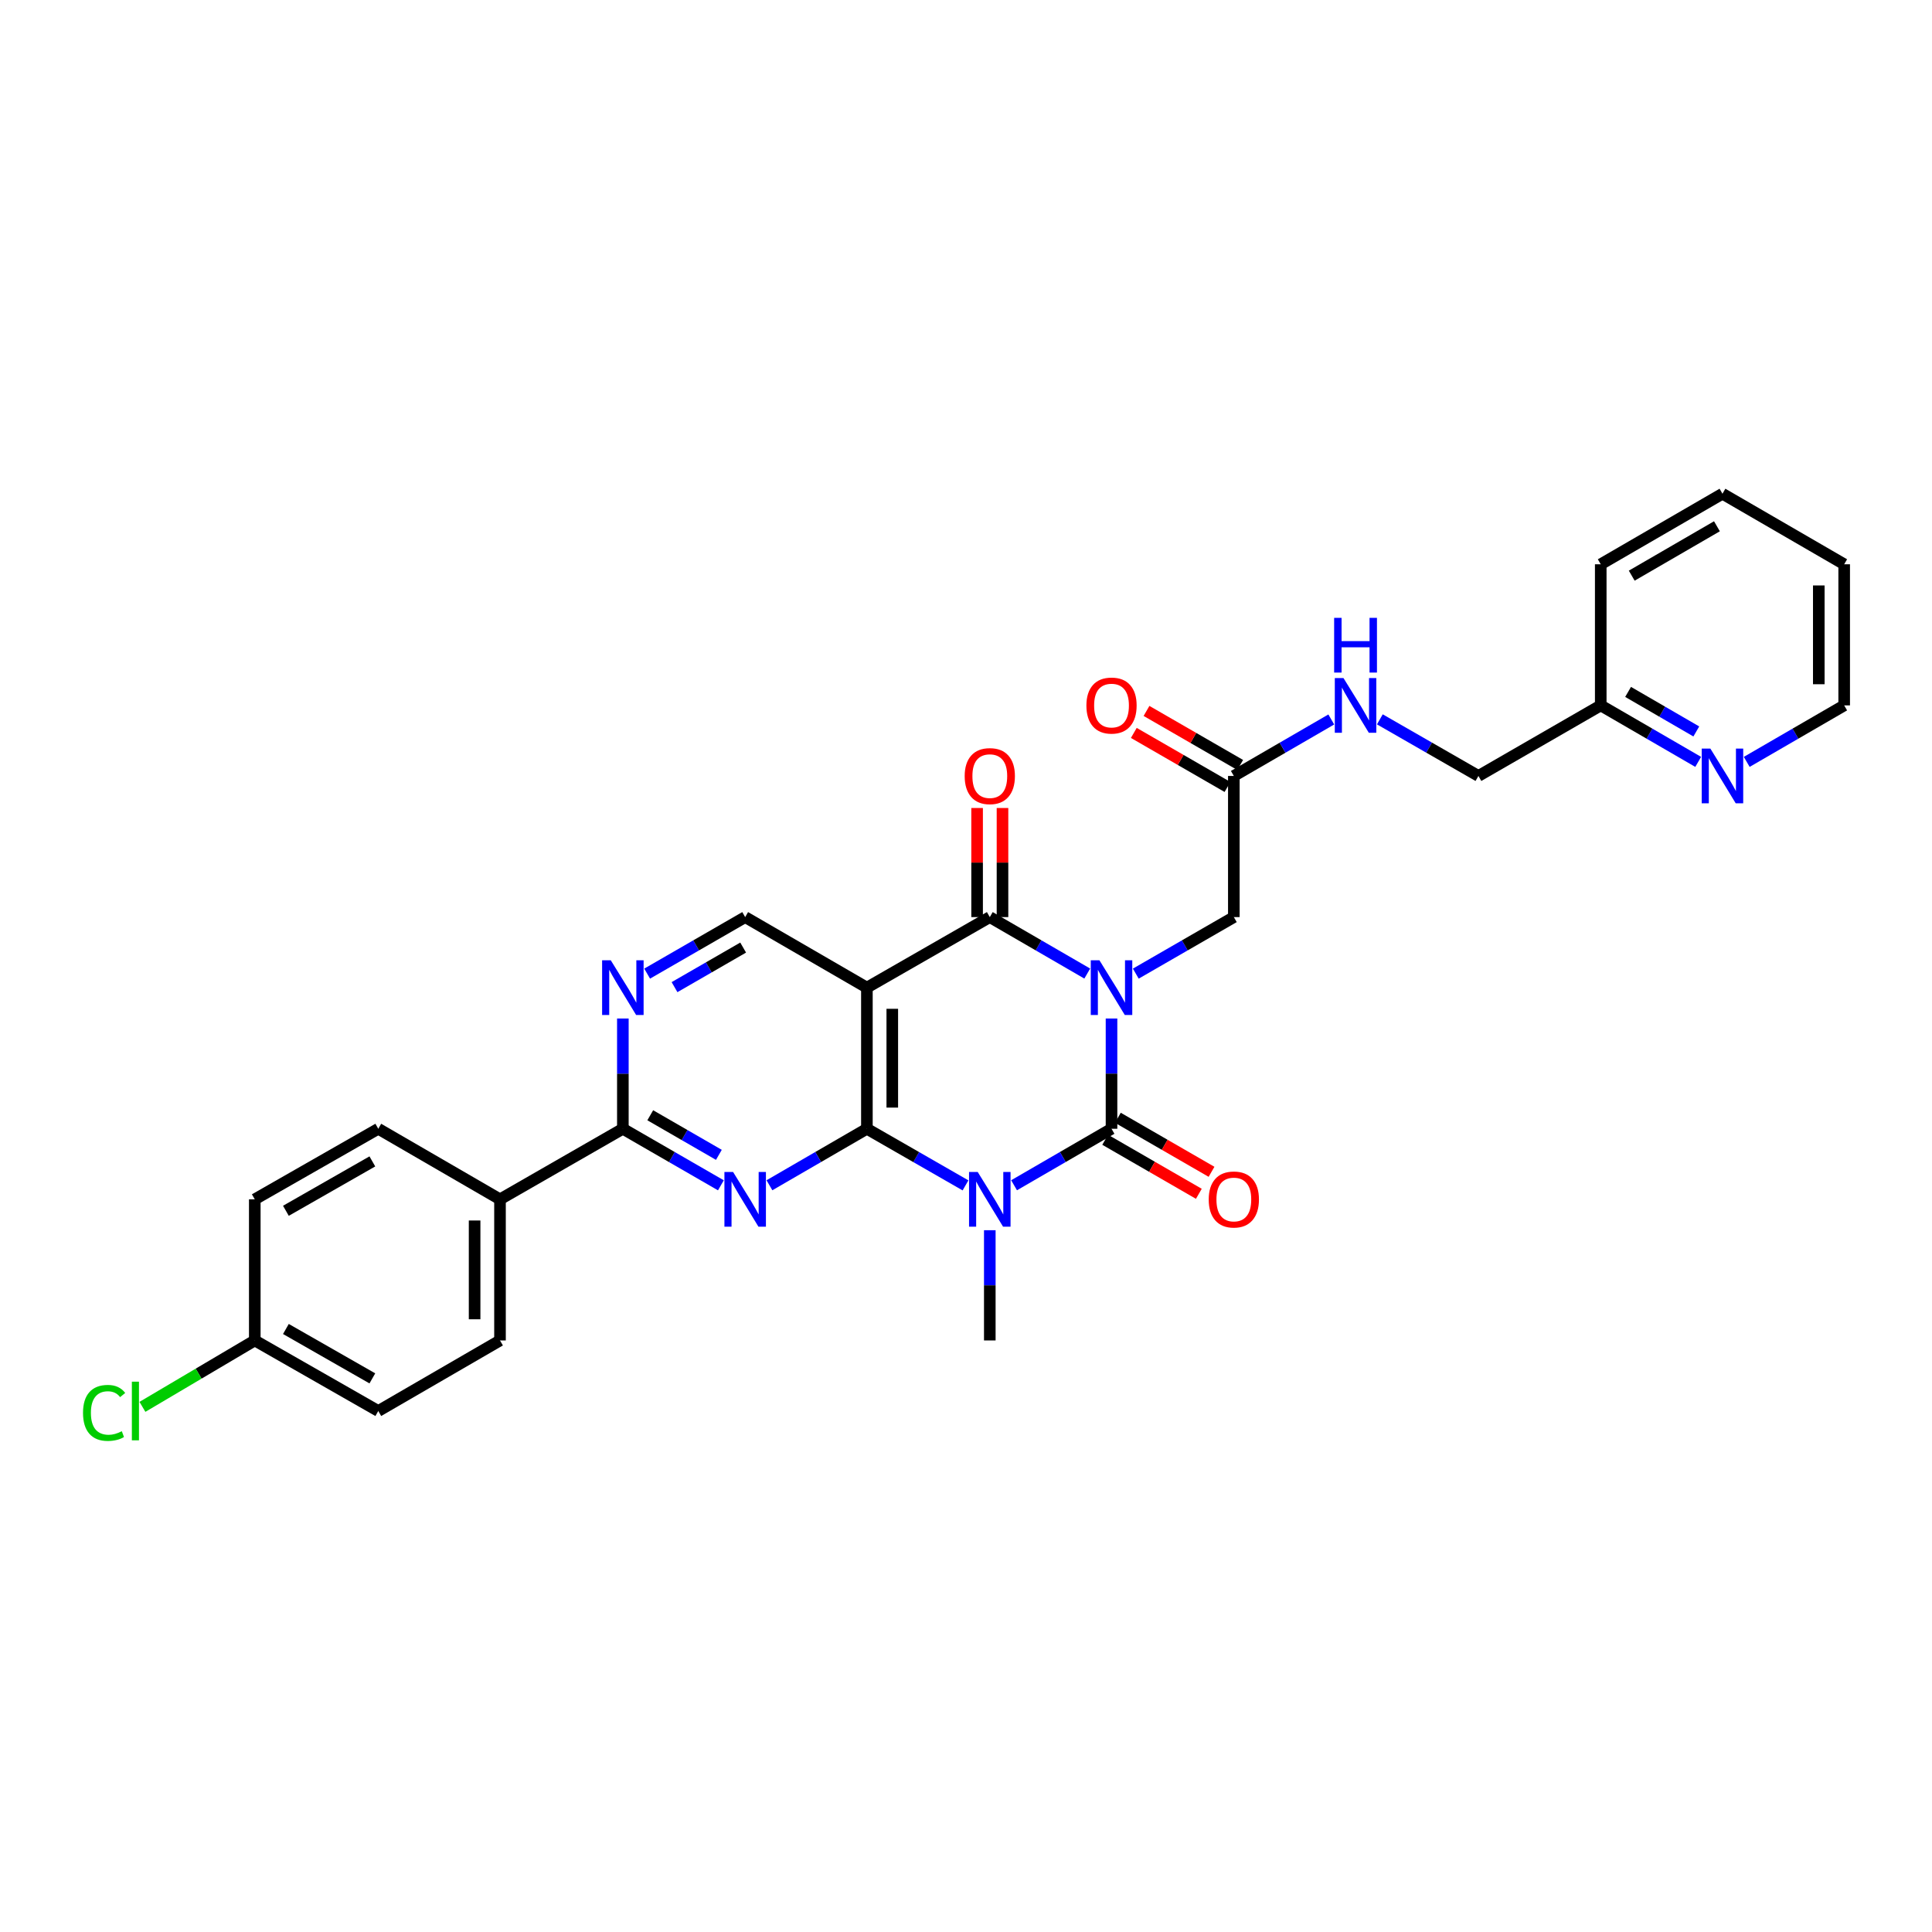 <?xml version='1.0' encoding='iso-8859-1'?>
<svg version='1.1' baseProfile='full'
              xmlns='http://www.w3.org/2000/svg'
                      xmlns:rdkit='http://www.rdkit.org/xml'
                      xmlns:xlink='http://www.w3.org/1999/xlink'
                  xml:space='preserve'
width='1000px' height='1000px' viewBox='0 0 1000 1000'>
<!-- END OF HEADER -->
<rect style='opacity:1.0;fill:#FFFFFF;stroke:none' width='1000' height='1000' x='0' y='0'> </rect>
<path class='bond-0' d='M 575.321,527.181 L 575.321,555.716' style='fill:none;fill-rule:evenodd;stroke:#0000FF;stroke-width:6px;stroke-linecap:butt;stroke-linejoin:miter;stroke-opacity:1' />
<path class='bond-0' d='M 575.321,555.716 L 575.321,584.25' style='fill:none;fill-rule:evenodd;stroke:#000000;stroke-width:6px;stroke-linecap:butt;stroke-linejoin:miter;stroke-opacity:1' />
<path class='bond-3' d='M 562.76,503.916 L 537.539,489.302' style='fill:none;fill-rule:evenodd;stroke:#0000FF;stroke-width:6px;stroke-linecap:butt;stroke-linejoin:miter;stroke-opacity:1' />
<path class='bond-3' d='M 537.539,489.302 L 512.318,474.688' style='fill:none;fill-rule:evenodd;stroke:#000000;stroke-width:6px;stroke-linecap:butt;stroke-linejoin:miter;stroke-opacity:1' />
<path class='bond-9' d='M 587.888,503.948 L 613.258,489.318' style='fill:none;fill-rule:evenodd;stroke:#0000FF;stroke-width:6px;stroke-linecap:butt;stroke-linejoin:miter;stroke-opacity:1' />
<path class='bond-9' d='M 613.258,489.318 L 638.629,474.688' style='fill:none;fill-rule:evenodd;stroke:#000000;stroke-width:6px;stroke-linecap:butt;stroke-linejoin:miter;stroke-opacity:1' />
<path class='bond-1' d='M 575.321,584.25 L 550.1,598.87' style='fill:none;fill-rule:evenodd;stroke:#000000;stroke-width:6px;stroke-linecap:butt;stroke-linejoin:miter;stroke-opacity:1' />
<path class='bond-1' d='M 550.1,598.87 L 524.879,613.49' style='fill:none;fill-rule:evenodd;stroke:#0000FF;stroke-width:6px;stroke-linecap:butt;stroke-linejoin:miter;stroke-opacity:1' />
<path class='bond-11' d='M 572.037,589.942 L 596.278,603.926' style='fill:none;fill-rule:evenodd;stroke:#000000;stroke-width:6px;stroke-linecap:butt;stroke-linejoin:miter;stroke-opacity:1' />
<path class='bond-11' d='M 596.278,603.926 L 620.519,617.91' style='fill:none;fill-rule:evenodd;stroke:#FF0000;stroke-width:6px;stroke-linecap:butt;stroke-linejoin:miter;stroke-opacity:1' />
<path class='bond-11' d='M 578.604,578.558 L 602.845,592.542' style='fill:none;fill-rule:evenodd;stroke:#000000;stroke-width:6px;stroke-linecap:butt;stroke-linejoin:miter;stroke-opacity:1' />
<path class='bond-11' d='M 602.845,592.542 L 627.086,606.526' style='fill:none;fill-rule:evenodd;stroke:#FF0000;stroke-width:6px;stroke-linecap:butt;stroke-linejoin:miter;stroke-opacity:1' />
<path class='bond-17' d='M 512.318,636.757 L 512.318,665.285' style='fill:none;fill-rule:evenodd;stroke:#0000FF;stroke-width:6px;stroke-linecap:butt;stroke-linejoin:miter;stroke-opacity:1' />
<path class='bond-17' d='M 512.318,665.285 L 512.318,693.812' style='fill:none;fill-rule:evenodd;stroke:#000000;stroke-width:6px;stroke-linecap:butt;stroke-linejoin:miter;stroke-opacity:1' />
<path class='bond-30' d='M 499.745,613.553 L 474.224,598.901' style='fill:none;fill-rule:evenodd;stroke:#0000FF;stroke-width:6px;stroke-linecap:butt;stroke-linejoin:miter;stroke-opacity:1' />
<path class='bond-30' d='M 474.224,598.901 L 448.703,584.25' style='fill:none;fill-rule:evenodd;stroke:#000000;stroke-width:6px;stroke-linecap:butt;stroke-linejoin:miter;stroke-opacity:1' />
<path class='bond-2' d='M 448.703,584.25 L 448.703,511.194' style='fill:none;fill-rule:evenodd;stroke:#000000;stroke-width:6px;stroke-linecap:butt;stroke-linejoin:miter;stroke-opacity:1' />
<path class='bond-2' d='M 461.845,573.292 L 461.845,522.153' style='fill:none;fill-rule:evenodd;stroke:#000000;stroke-width:6px;stroke-linecap:butt;stroke-linejoin:miter;stroke-opacity:1' />
<path class='bond-5' d='M 448.703,584.25 L 423.482,598.87' style='fill:none;fill-rule:evenodd;stroke:#000000;stroke-width:6px;stroke-linecap:butt;stroke-linejoin:miter;stroke-opacity:1' />
<path class='bond-5' d='M 423.482,598.87 L 398.261,613.49' style='fill:none;fill-rule:evenodd;stroke:#0000FF;stroke-width:6px;stroke-linecap:butt;stroke-linejoin:miter;stroke-opacity:1' />
<path class='bond-4' d='M 512.318,474.688 L 448.703,511.194' style='fill:none;fill-rule:evenodd;stroke:#000000;stroke-width:6px;stroke-linecap:butt;stroke-linejoin:miter;stroke-opacity:1' />
<path class='bond-12' d='M 518.89,474.688 L 518.89,446.454' style='fill:none;fill-rule:evenodd;stroke:#000000;stroke-width:6px;stroke-linecap:butt;stroke-linejoin:miter;stroke-opacity:1' />
<path class='bond-12' d='M 518.89,446.454 L 518.89,418.219' style='fill:none;fill-rule:evenodd;stroke:#FF0000;stroke-width:6px;stroke-linecap:butt;stroke-linejoin:miter;stroke-opacity:1' />
<path class='bond-12' d='M 505.747,474.688 L 505.747,446.454' style='fill:none;fill-rule:evenodd;stroke:#000000;stroke-width:6px;stroke-linecap:butt;stroke-linejoin:miter;stroke-opacity:1' />
<path class='bond-12' d='M 505.747,446.454 L 505.747,418.219' style='fill:none;fill-rule:evenodd;stroke:#FF0000;stroke-width:6px;stroke-linecap:butt;stroke-linejoin:miter;stroke-opacity:1' />
<path class='bond-8' d='M 448.703,511.194 L 385.701,474.688' style='fill:none;fill-rule:evenodd;stroke:#000000;stroke-width:6px;stroke-linecap:butt;stroke-linejoin:miter;stroke-opacity:1' />
<path class='bond-31' d='M 373.134,613.521 L 347.763,598.886' style='fill:none;fill-rule:evenodd;stroke:#0000FF;stroke-width:6px;stroke-linecap:butt;stroke-linejoin:miter;stroke-opacity:1' />
<path class='bond-31' d='M 347.763,598.886 L 322.392,584.25' style='fill:none;fill-rule:evenodd;stroke:#000000;stroke-width:6px;stroke-linecap:butt;stroke-linejoin:miter;stroke-opacity:1' />
<path class='bond-31' d='M 372.089,597.747 L 354.33,587.502' style='fill:none;fill-rule:evenodd;stroke:#0000FF;stroke-width:6px;stroke-linecap:butt;stroke-linejoin:miter;stroke-opacity:1' />
<path class='bond-31' d='M 354.33,587.502 L 336.57,577.257' style='fill:none;fill-rule:evenodd;stroke:#000000;stroke-width:6px;stroke-linecap:butt;stroke-linejoin:miter;stroke-opacity:1' />
<path class='bond-6' d='M 322.392,584.25 L 322.392,555.716' style='fill:none;fill-rule:evenodd;stroke:#000000;stroke-width:6px;stroke-linecap:butt;stroke-linejoin:miter;stroke-opacity:1' />
<path class='bond-6' d='M 322.392,555.716 L 322.392,527.181' style='fill:none;fill-rule:evenodd;stroke:#0000FF;stroke-width:6px;stroke-linecap:butt;stroke-linejoin:miter;stroke-opacity:1' />
<path class='bond-13' d='M 322.392,584.25 L 258.799,620.771' style='fill:none;fill-rule:evenodd;stroke:#000000;stroke-width:6px;stroke-linecap:butt;stroke-linejoin:miter;stroke-opacity:1' />
<path class='bond-7' d='M 334.959,503.948 L 360.33,489.318' style='fill:none;fill-rule:evenodd;stroke:#0000FF;stroke-width:6px;stroke-linecap:butt;stroke-linejoin:miter;stroke-opacity:1' />
<path class='bond-7' d='M 360.33,489.318 L 385.701,474.688' style='fill:none;fill-rule:evenodd;stroke:#000000;stroke-width:6px;stroke-linecap:butt;stroke-linejoin:miter;stroke-opacity:1' />
<path class='bond-7' d='M 349.135,510.944 L 366.895,500.703' style='fill:none;fill-rule:evenodd;stroke:#0000FF;stroke-width:6px;stroke-linecap:butt;stroke-linejoin:miter;stroke-opacity:1' />
<path class='bond-7' d='M 366.895,500.703 L 384.655,490.462' style='fill:none;fill-rule:evenodd;stroke:#000000;stroke-width:6px;stroke-linecap:butt;stroke-linejoin:miter;stroke-opacity:1' />
<path class='bond-10' d='M 638.629,474.688 L 638.629,401.632' style='fill:none;fill-rule:evenodd;stroke:#000000;stroke-width:6px;stroke-linecap:butt;stroke-linejoin:miter;stroke-opacity:1' />
<path class='bond-14' d='M 638.629,401.632 L 663.85,387.013' style='fill:none;fill-rule:evenodd;stroke:#000000;stroke-width:6px;stroke-linecap:butt;stroke-linejoin:miter;stroke-opacity:1' />
<path class='bond-14' d='M 663.85,387.013 L 689.071,372.393' style='fill:none;fill-rule:evenodd;stroke:#0000FF;stroke-width:6px;stroke-linecap:butt;stroke-linejoin:miter;stroke-opacity:1' />
<path class='bond-16' d='M 641.913,395.941 L 617.672,381.957' style='fill:none;fill-rule:evenodd;stroke:#000000;stroke-width:6px;stroke-linecap:butt;stroke-linejoin:miter;stroke-opacity:1' />
<path class='bond-16' d='M 617.672,381.957 L 593.431,367.973' style='fill:none;fill-rule:evenodd;stroke:#FF0000;stroke-width:6px;stroke-linecap:butt;stroke-linejoin:miter;stroke-opacity:1' />
<path class='bond-16' d='M 635.346,407.324 L 611.105,393.341' style='fill:none;fill-rule:evenodd;stroke:#000000;stroke-width:6px;stroke-linecap:butt;stroke-linejoin:miter;stroke-opacity:1' />
<path class='bond-16' d='M 611.105,393.341 L 586.864,379.357' style='fill:none;fill-rule:evenodd;stroke:#FF0000;stroke-width:6px;stroke-linecap:butt;stroke-linejoin:miter;stroke-opacity:1' />
<path class='bond-18' d='M 258.799,620.771 L 258.799,693.812' style='fill:none;fill-rule:evenodd;stroke:#000000;stroke-width:6px;stroke-linecap:butt;stroke-linejoin:miter;stroke-opacity:1' />
<path class='bond-18' d='M 245.656,631.727 L 245.656,682.856' style='fill:none;fill-rule:evenodd;stroke:#000000;stroke-width:6px;stroke-linecap:butt;stroke-linejoin:miter;stroke-opacity:1' />
<path class='bond-19' d='M 258.799,620.771 L 195.796,584.25' style='fill:none;fill-rule:evenodd;stroke:#000000;stroke-width:6px;stroke-linecap:butt;stroke-linejoin:miter;stroke-opacity:1' />
<path class='bond-21' d='M 714.205,372.332 L 739.719,386.982' style='fill:none;fill-rule:evenodd;stroke:#0000FF;stroke-width:6px;stroke-linecap:butt;stroke-linejoin:miter;stroke-opacity:1' />
<path class='bond-21' d='M 739.719,386.982 L 765.232,401.632' style='fill:none;fill-rule:evenodd;stroke:#000000;stroke-width:6px;stroke-linecap:butt;stroke-linejoin:miter;stroke-opacity:1' />
<path class='bond-15' d='M 878.983,394.351 L 853.762,379.732' style='fill:none;fill-rule:evenodd;stroke:#0000FF;stroke-width:6px;stroke-linecap:butt;stroke-linejoin:miter;stroke-opacity:1' />
<path class='bond-15' d='M 853.762,379.732 L 828.541,365.112' style='fill:none;fill-rule:evenodd;stroke:#000000;stroke-width:6px;stroke-linecap:butt;stroke-linejoin:miter;stroke-opacity:1' />
<path class='bond-15' d='M 878.007,378.596 L 860.353,368.362' style='fill:none;fill-rule:evenodd;stroke:#0000FF;stroke-width:6px;stroke-linecap:butt;stroke-linejoin:miter;stroke-opacity:1' />
<path class='bond-15' d='M 860.353,368.362 L 842.698,358.128' style='fill:none;fill-rule:evenodd;stroke:#000000;stroke-width:6px;stroke-linecap:butt;stroke-linejoin:miter;stroke-opacity:1' />
<path class='bond-26' d='M 904.104,394.351 L 929.325,379.732' style='fill:none;fill-rule:evenodd;stroke:#0000FF;stroke-width:6px;stroke-linecap:butt;stroke-linejoin:miter;stroke-opacity:1' />
<path class='bond-26' d='M 929.325,379.732 L 954.545,365.112' style='fill:none;fill-rule:evenodd;stroke:#000000;stroke-width:6px;stroke-linecap:butt;stroke-linejoin:miter;stroke-opacity:1' />
<path class='bond-24' d='M 258.799,693.812 L 195.796,730.333' style='fill:none;fill-rule:evenodd;stroke:#000000;stroke-width:6px;stroke-linecap:butt;stroke-linejoin:miter;stroke-opacity:1' />
<path class='bond-23' d='M 195.796,584.25 L 131.874,620.771' style='fill:none;fill-rule:evenodd;stroke:#000000;stroke-width:6px;stroke-linecap:butt;stroke-linejoin:miter;stroke-opacity:1' />
<path class='bond-23' d='M 192.728,601.14 L 147.982,626.704' style='fill:none;fill-rule:evenodd;stroke:#000000;stroke-width:6px;stroke-linecap:butt;stroke-linejoin:miter;stroke-opacity:1' />
<path class='bond-20' d='M 828.541,365.112 L 765.232,401.632' style='fill:none;fill-rule:evenodd;stroke:#000000;stroke-width:6px;stroke-linecap:butt;stroke-linejoin:miter;stroke-opacity:1' />
<path class='bond-27' d='M 828.541,365.112 L 828.541,292.071' style='fill:none;fill-rule:evenodd;stroke:#000000;stroke-width:6px;stroke-linecap:butt;stroke-linejoin:miter;stroke-opacity:1' />
<path class='bond-22' d='M 131.874,693.812 L 131.874,620.771' style='fill:none;fill-rule:evenodd;stroke:#000000;stroke-width:6px;stroke-linecap:butt;stroke-linejoin:miter;stroke-opacity:1' />
<path class='bond-25' d='M 131.874,693.812 L 102.8,710.999' style='fill:none;fill-rule:evenodd;stroke:#000000;stroke-width:6px;stroke-linecap:butt;stroke-linejoin:miter;stroke-opacity:1' />
<path class='bond-25' d='M 102.8,710.999 L 73.726,728.185' style='fill:none;fill-rule:evenodd;stroke:#00CC00;stroke-width:6px;stroke-linecap:butt;stroke-linejoin:miter;stroke-opacity:1' />
<path class='bond-33' d='M 131.874,693.812 L 195.796,730.333' style='fill:none;fill-rule:evenodd;stroke:#000000;stroke-width:6px;stroke-linecap:butt;stroke-linejoin:miter;stroke-opacity:1' />
<path class='bond-33' d='M 147.982,687.879 L 192.728,713.444' style='fill:none;fill-rule:evenodd;stroke:#000000;stroke-width:6px;stroke-linecap:butt;stroke-linejoin:miter;stroke-opacity:1' />
<path class='bond-32' d='M 954.545,365.112 L 954.545,292.071' style='fill:none;fill-rule:evenodd;stroke:#000000;stroke-width:6px;stroke-linecap:butt;stroke-linejoin:miter;stroke-opacity:1' />
<path class='bond-32' d='M 941.403,354.156 L 941.403,303.027' style='fill:none;fill-rule:evenodd;stroke:#000000;stroke-width:6px;stroke-linecap:butt;stroke-linejoin:miter;stroke-opacity:1' />
<path class='bond-29' d='M 828.541,292.071 L 891.543,255.55' style='fill:none;fill-rule:evenodd;stroke:#000000;stroke-width:6px;stroke-linecap:butt;stroke-linejoin:miter;stroke-opacity:1' />
<path class='bond-29' d='M 844.582,297.962 L 888.684,272.398' style='fill:none;fill-rule:evenodd;stroke:#000000;stroke-width:6px;stroke-linecap:butt;stroke-linejoin:miter;stroke-opacity:1' />
<path class='bond-28' d='M 954.545,292.071 L 891.543,255.55' style='fill:none;fill-rule:evenodd;stroke:#000000;stroke-width:6px;stroke-linecap:butt;stroke-linejoin:miter;stroke-opacity:1' />
<path  class='atom-0' d='M 569.061 497.034
L 578.341 512.034
Q 579.261 513.514, 580.741 516.194
Q 582.221 518.874, 582.301 519.034
L 582.301 497.034
L 586.061 497.034
L 586.061 525.354
L 582.181 525.354
L 572.221 508.954
Q 571.061 507.034, 569.821 504.834
Q 568.621 502.634, 568.261 501.954
L 568.261 525.354
L 564.581 525.354
L 564.581 497.034
L 569.061 497.034
' fill='#0000FF'/>
<path  class='atom-2' d='M 506.058 606.611
L 515.338 621.611
Q 516.258 623.091, 517.738 625.771
Q 519.218 628.451, 519.298 628.611
L 519.298 606.611
L 523.058 606.611
L 523.058 634.931
L 519.178 634.931
L 509.218 618.531
Q 508.058 616.611, 506.818 614.411
Q 505.618 612.211, 505.258 611.531
L 505.258 634.931
L 501.578 634.931
L 501.578 606.611
L 506.058 606.611
' fill='#0000FF'/>
<path  class='atom-6' d='M 379.441 606.611
L 388.721 621.611
Q 389.641 623.091, 391.121 625.771
Q 392.601 628.451, 392.681 628.611
L 392.681 606.611
L 396.441 606.611
L 396.441 634.931
L 392.561 634.931
L 382.601 618.531
Q 381.441 616.611, 380.201 614.411
Q 379.001 612.211, 378.641 611.531
L 378.641 634.931
L 374.961 634.931
L 374.961 606.611
L 379.441 606.611
' fill='#0000FF'/>
<path  class='atom-8' d='M 316.132 497.034
L 325.412 512.034
Q 326.332 513.514, 327.812 516.194
Q 329.292 518.874, 329.372 519.034
L 329.372 497.034
L 333.132 497.034
L 333.132 525.354
L 329.252 525.354
L 319.292 508.954
Q 318.132 507.034, 316.892 504.834
Q 315.692 502.634, 315.332 501.954
L 315.332 525.354
L 311.652 525.354
L 311.652 497.034
L 316.132 497.034
' fill='#0000FF'/>
<path  class='atom-12' d='M 625.629 620.851
Q 625.629 614.051, 628.989 610.251
Q 632.349 606.451, 638.629 606.451
Q 644.909 606.451, 648.269 610.251
Q 651.629 614.051, 651.629 620.851
Q 651.629 627.731, 648.229 631.651
Q 644.829 635.531, 638.629 635.531
Q 632.389 635.531, 628.989 631.651
Q 625.629 627.771, 625.629 620.851
M 638.629 632.331
Q 642.949 632.331, 645.269 629.451
Q 647.629 626.531, 647.629 620.851
Q 647.629 615.291, 645.269 612.491
Q 642.949 609.651, 638.629 609.651
Q 634.309 609.651, 631.949 612.451
Q 629.629 615.251, 629.629 620.851
Q 629.629 626.571, 631.949 629.451
Q 634.309 632.331, 638.629 632.331
' fill='#FF0000'/>
<path  class='atom-13' d='M 499.318 401.712
Q 499.318 394.912, 502.678 391.112
Q 506.038 387.312, 512.318 387.312
Q 518.598 387.312, 521.958 391.112
Q 525.318 394.912, 525.318 401.712
Q 525.318 408.592, 521.918 412.512
Q 518.518 416.392, 512.318 416.392
Q 506.078 416.392, 502.678 412.512
Q 499.318 408.632, 499.318 401.712
M 512.318 413.192
Q 516.638 413.192, 518.958 410.312
Q 521.318 407.392, 521.318 401.712
Q 521.318 396.152, 518.958 393.352
Q 516.638 390.512, 512.318 390.512
Q 507.998 390.512, 505.638 393.312
Q 503.318 396.112, 503.318 401.712
Q 503.318 407.432, 505.638 410.312
Q 507.998 413.192, 512.318 413.192
' fill='#FF0000'/>
<path  class='atom-15' d='M 695.372 350.952
L 704.652 365.952
Q 705.572 367.432, 707.052 370.112
Q 708.532 372.792, 708.612 372.952
L 708.612 350.952
L 712.372 350.952
L 712.372 379.272
L 708.492 379.272
L 698.532 362.872
Q 697.372 360.952, 696.132 358.752
Q 694.932 356.552, 694.572 355.872
L 694.572 379.272
L 690.892 379.272
L 690.892 350.952
L 695.372 350.952
' fill='#0000FF'/>
<path  class='atom-15' d='M 690.552 319.8
L 694.392 319.8
L 694.392 331.84
L 708.872 331.84
L 708.872 319.8
L 712.712 319.8
L 712.712 348.12
L 708.872 348.12
L 708.872 335.04
L 694.392 335.04
L 694.392 348.12
L 690.552 348.12
L 690.552 319.8
' fill='#0000FF'/>
<path  class='atom-16' d='M 885.283 387.472
L 894.563 402.472
Q 895.483 403.952, 896.963 406.632
Q 898.443 409.312, 898.523 409.472
L 898.523 387.472
L 902.283 387.472
L 902.283 415.792
L 898.403 415.792
L 888.443 399.392
Q 887.283 397.472, 886.043 395.272
Q 884.843 393.072, 884.483 392.392
L 884.483 415.792
L 880.803 415.792
L 880.803 387.472
L 885.283 387.472
' fill='#0000FF'/>
<path  class='atom-17' d='M 562.321 365.192
Q 562.321 358.392, 565.681 354.592
Q 569.041 350.792, 575.321 350.792
Q 581.601 350.792, 584.961 354.592
Q 588.321 358.392, 588.321 365.192
Q 588.321 372.072, 584.921 375.992
Q 581.521 379.872, 575.321 379.872
Q 569.081 379.872, 565.681 375.992
Q 562.321 372.112, 562.321 365.192
M 575.321 376.672
Q 579.641 376.672, 581.961 373.792
Q 584.321 370.872, 584.321 365.192
Q 584.321 359.632, 581.961 356.832
Q 579.641 353.992, 575.321 353.992
Q 571.001 353.992, 568.641 356.792
Q 566.321 359.592, 566.321 365.192
Q 566.321 370.912, 568.641 373.792
Q 571.001 376.672, 575.321 376.672
' fill='#FF0000'/>
<path  class='atom-26' d='M 42.971 731.313
Q 42.971 724.273, 46.251 720.593
Q 49.571 716.873, 55.851 716.873
Q 61.691 716.873, 64.811 720.993
L 62.171 723.153
Q 59.891 720.153, 55.851 720.153
Q 51.571 720.153, 49.291 723.033
Q 47.051 725.873, 47.051 731.313
Q 47.051 736.913, 49.371 739.793
Q 51.731 742.673, 56.291 742.673
Q 59.411 742.673, 63.051 740.793
L 64.171 743.793
Q 62.691 744.753, 60.451 745.313
Q 58.211 745.873, 55.731 745.873
Q 49.571 745.873, 46.251 742.113
Q 42.971 738.353, 42.971 731.313
' fill='#00CC00'/>
<path  class='atom-26' d='M 68.251 715.153
L 71.931 715.153
L 71.931 745.513
L 68.251 745.513
L 68.251 715.153
' fill='#00CC00'/>
</svg>
